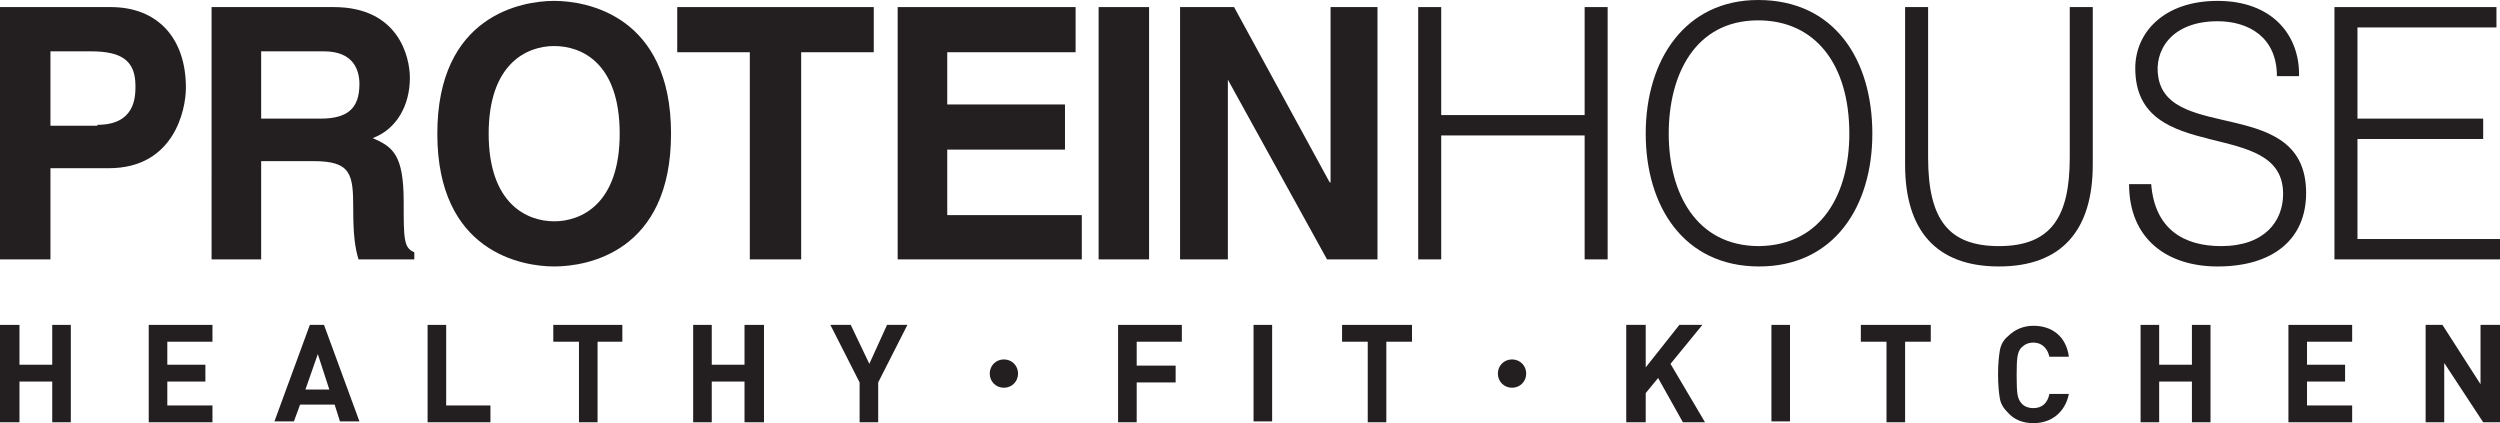 <?xml version="1.0" encoding="utf-8"?>
<!-- Generator: Adobe Illustrator 26.2.1, SVG Export Plug-In . SVG Version: 6.00 Build 0)  -->
<svg version="1.1" id="Layer_1" xmlns="http://www.w3.org/2000/svg" xmlns:xlink="http://www.w3.org/1999/xlink" x="0px" y="0px"
	 viewBox="0 0 282.4 47.8" style="enable-background:new 0 0 282.4 47.8;" xml:space="preserve">
<style type="text/css">
	.st0{fill:#231F20;}
	.st1{clip-path:url(#SVGID_00000085942218846462257540000006402917390829605519_);fill:#231F20;}
	.st2{clip-path:url(#SVGID_00000128485349372369594740000014266715278858042532_);fill:#231F20;}
	.st3{clip-path:url(#SVGID_00000008112009318147531630000002920405559926854563_);fill:#231F20;}
</style>
<g>
	<polygon class="st0" points="5.9,36.7 5.9,41.2 2.2,41.2 2.2,36.7 0,36.7 0,47.7 2.2,47.7 2.2,43.1 5.9,43.1 5.9,47.7 8,47.7 
		8,36.7 	"/>
	<polygon class="st0" points="16.8,36.7 16.8,47.7 24,47.7 24,45.8 18.9,45.8 18.9,43.1 23.2,43.1 23.2,41.2 18.9,41.2 18.9,38.6 
		24,38.6 24,36.7 	"/>
	<path class="st0" d="M35.9,40l1.3,4h-2.7L35.9,40z M35,36.7l-4,10.9h2.2l0.7-1.9h3.9l0.6,1.9h2.2l-4-10.9H35z"/>
	<polygon class="st0" points="48.3,36.7 48.3,47.7 55.4,47.7 55.4,45.8 50.4,45.8 50.4,36.7 	"/>
	<polygon class="st0" points="62.5,36.7 62.5,38.6 65.4,38.6 65.4,47.7 67.5,47.7 67.5,38.6 70.3,38.6 70.3,36.7 	"/>
	<polygon class="st0" points="84.1,36.7 84.1,41.2 80.4,41.2 80.4,36.7 78.3,36.7 78.3,47.7 80.4,47.7 80.4,43.1 84.1,43.1 
		84.1,47.7 86.3,47.7 86.3,36.7 	"/>
	<polygon class="st0" points="100.2,36.7 98.2,41.1 96.1,36.7 93.8,36.7 97.1,43.2 97.1,47.7 99.2,47.7 99.2,43.2 102.5,36.7 	"/>
	<polygon class="st0" points="126.3,36.7 126.3,47.7 128.4,47.7 128.4,43.2 132.8,43.2 132.8,41.3 128.4,41.3 128.4,38.6 
		133.5,38.6 133.5,36.7 	"/>
	<rect x="141.6" y="36.7" class="st0" width="2.1" height="10.9"/>
	<polygon class="st0" points="151.6,36.7 151.6,38.6 154.5,38.6 154.5,47.7 156.6,47.7 156.6,38.6 159.5,38.6 159.5,36.7 	"/>
	<polygon class="st0" points="189.7,36.7 185.9,41.5 185.9,36.7 183.7,36.7 183.7,47.7 185.9,47.7 185.9,44.4 187.3,42.7 
		190.1,47.7 192.6,47.7 188.7,41.1 192.3,36.7 	"/>
	<rect x="200.1" y="36.7" class="st0" width="2.1" height="10.9"/>
	<polygon class="st0" points="210.2,36.7 210.2,38.6 213.1,38.6 213.1,47.7 215.2,47.7 215.2,38.6 218.1,38.6 218.1,36.7 	"/>
	<g>
		<defs>
			<rect id="SVGID_1_" width="282.4" height="47.8"/>
		</defs>
		<clipPath id="SVGID_00000093136493081015407000000012950441562453994395_">
			<use xlink:href="#SVGID_1_"  style="overflow:visible;"/>
		</clipPath>
		<path style="clip-path:url(#SVGID_00000093136493081015407000000012950441562453994395_);fill:#231F20;" d="M229.7,47.8
			c-1.2,0-2.2-0.4-2.9-1.2c-0.5-0.5-0.8-1-0.9-1.6c-0.1-0.6-0.2-1.5-0.2-2.7c0-1.2,0.1-2.1,0.2-2.7c0.1-0.6,0.4-1.2,0.9-1.6
			c0.8-0.8,1.8-1.2,2.9-1.2c2.1,0,3.7,1.2,4,3.5h-2.2c-0.2-0.9-0.8-1.6-1.8-1.6c-0.6,0-1,0.2-1.4,0.6c-0.4,0.5-0.5,1-0.5,3.1
			c0,2.1,0.1,2.6,0.5,3.1c0.3,0.4,0.8,0.6,1.4,0.6c1,0,1.6-0.6,1.8-1.6h2.2C233.3,46.5,231.8,47.8,229.7,47.8"/>
		<polygon style="clip-path:url(#SVGID_00000093136493081015407000000012950441562453994395_);fill:#231F20;" points="247.6,47.7 
			247.6,43.1 243.9,43.1 243.9,47.7 241.8,47.7 241.8,36.7 243.9,36.7 243.9,41.2 247.6,41.2 247.6,36.7 249.7,36.7 249.7,47.7 		
			"/>
		<polygon style="clip-path:url(#SVGID_00000093136493081015407000000012950441562453994395_);fill:#231F20;" points="258.5,47.7 
			258.5,36.7 265.7,36.7 265.7,38.6 260.6,38.6 260.6,41.2 264.9,41.2 264.9,43.1 260.6,43.1 260.6,45.8 265.7,45.8 265.7,47.7 		
			"/>
	</g>
	<g>
		<defs>
			<rect id="SVGID_00000139290657114482280720000011134206397097249684_" x="0" width="282.4" height="47.8"/>
		</defs>
		<clipPath id="SVGID_00000046299009423661890580000003561340567448569491_">
			<use xlink:href="#SVGID_00000139290657114482280720000011134206397097249684_"  style="overflow:visible;"/>
		</clipPath>
		<polygon style="clip-path:url(#SVGID_00000046299009423661890580000003561340567448569491_);fill:#231F20;" points="280.5,47.7 
			276.1,41 276.1,47.7 274,47.7 274,36.7 275.9,36.7 280.2,43.4 280.2,36.7 282.4,36.7 282.4,47.7 		"/>
		<path style="clip-path:url(#SVGID_00000046299009423661890580000003561340567448569491_);fill:#231F20;" d="M5.7,29.3H0V0.8h12.5
			c5.3,0,8.5,3.5,8.5,9.1c0,2.6-1.4,9.1-8.7,9.1H5.7V29.3z M11,14.1c4.3,0,4.3-3.2,4.3-4.4c0-2.8-1.5-3.9-5-3.9H5.7v8.4H11z"/>
	</g>
	<g>
		<defs>
			<rect id="SVGID_00000124877815832457129640000015671359504401455746_" width="282.4" height="47.8"/>
		</defs>
		<clipPath id="SVGID_00000103256427906046672380000003504632536328098990_">
			<use xlink:href="#SVGID_00000124877815832457129640000015671359504401455746_"  style="overflow:visible;"/>
		</clipPath>
		<path style="clip-path:url(#SVGID_00000103256427906046672380000003504632536328098990_);fill:#231F20;" d="M23.9,0.8h13.8
			c7.3,0,8.6,5.6,8.6,8c0,3.1-1.5,5.8-4.2,6.8c2.3,1,3.5,1.9,3.5,7.2c0,4.2,0,5.2,1.2,5.7v0.8h-6.3c-0.4-1.3-0.6-2.8-0.6-5.7
			c0-3.9-0.2-5.4-4.5-5.4h-5.9v11.1h-5.6V0.8z M36.2,13.4c3,0,4.4-1.1,4.4-3.9c0-1.5-0.6-3.7-4-3.7h-7.1v7.6H36.2z"/>
		<path style="clip-path:url(#SVGID_00000103256427906046672380000003504632536328098990_);fill:#231F20;" d="M62.6,0.1
			c3.6,0,13.2,1.6,13.2,15s-9.5,15-13.2,15c-3.6,0-13.2-1.6-13.2-15S59,0.1,62.6,0.1 M62.6,25c3.1,0,7.4-2,7.4-9.9
			c0-8-4.3-9.9-7.4-9.9c-3.1,0-7.4,2-7.4,9.9C55.2,23,59.5,25,62.6,25"/>
		<polygon style="clip-path:url(#SVGID_00000103256427906046672380000003504632536328098990_);fill:#231F20;" points="90.5,29.3 
			84.7,29.3 84.7,5.9 76.5,5.9 76.5,0.8 98.7,0.8 98.7,5.9 90.5,5.9 		"/>
		<polygon style="clip-path:url(#SVGID_00000103256427906046672380000003504632536328098990_);fill:#231F20;" points="121.5,5.9 
			107,5.9 107,11.8 120.3,11.8 120.3,16.9 107,16.9 107,24.3 122.2,24.3 122.2,29.3 101.4,29.3 101.4,0.8 121.5,0.8 		"/>
		
			<rect x="124.1" y="0.8" style="clip-path:url(#SVGID_00000103256427906046672380000003504632536328098990_);fill:#231F20;" width="5.7" height="28.5"/>
		<polygon style="clip-path:url(#SVGID_00000103256427906046672380000003504632536328098990_);fill:#231F20;" points="150.3,0.8 
			155.6,0.8 155.6,29.3 149.9,29.3 138.7,9 138.7,9 138.7,29.3 133.3,29.3 133.3,0.8 139.4,0.8 150.2,20.6 150.3,20.6 		"/>
		<polygon style="clip-path:url(#SVGID_00000103256427906046672380000003504632536328098990_);fill:#231F20;" points="160.2,29.3 
			160.2,0.8 162.8,0.8 162.8,13 179,13 179,0.8 181.6,0.8 181.6,29.3 179,29.3 179,15.3 162.8,15.3 162.8,29.3 		"/>
		<path style="clip-path:url(#SVGID_00000103256427906046672380000003504632536328098990_);fill:#231F20;" d="M198.6,0
			c8.6,0,12.9,6.7,12.9,15.1c0,8.2-4.3,15-12.8,15c-8.5,0-12.8-6.8-12.8-15C185.9,6.7,190.4,0,198.6,0 M208.9,15.1
			c0-7.9-3.9-12.8-10.3-12.8c-7.1,0-10.1,6.1-10.1,12.8c0,6.7,3.1,12.7,10.2,12.7C205.9,27.7,208.9,21.7,208.9,15.1"/>
		<path style="clip-path:url(#SVGID_00000103256427906046672380000003504632536328098990_);fill:#231F20;" d="M215.2,0.8h2.6v17
			c0,7.1,2.4,10,8,10c5.9,0,8-3.3,8-10v-17h2.6v17.8c0,7.4-3.5,11.5-10.6,11.5c-7.2,0-10.6-4.2-10.6-11.5V0.8z"/>
		<path style="clip-path:url(#SVGID_00000103256427906046672380000003504632536328098990_);fill:#231F20;" d="M243,20.8
			c0.4,5.1,3.7,7,7.9,7c4.9,0,7-2.8,7-5.9c0-8.8-16.7-3-16.7-14.2c0-4,3.2-7.6,9.3-7.6c6.2,0,9.3,3.9,9.2,8.5h-2.5
			c0-4.4-3.2-6.2-6.7-6.2c-5.3,0-7.2,3.4-6.7,6.3c1.2,7.4,16.7,2.1,16.7,13.1c0,5.2-3.7,8.3-10,8.3c-5.7,0-10-3.1-10-9.3H243z"/>
		<polygon style="clip-path:url(#SVGID_00000103256427906046672380000003504632536328098990_);fill:#231F20;" points="263.7,29.3 
			263.7,0.8 282,0.8 282,3.1 266.3,3.1 266.3,13.4 280.5,13.4 280.5,15.7 266.3,15.7 266.3,27 282.4,27 282.4,29.3 		"/>
		<path style="clip-path:url(#SVGID_00000103256427906046672380000003504632536328098990_);fill:#231F20;" d="M115,42.2
			c0,0.9-0.7,1.6-1.6,1.6s-1.6-0.7-1.6-1.6c0-0.9,0.7-1.6,1.6-1.6S115,41.3,115,42.2"/>
		<path style="clip-path:url(#SVGID_00000103256427906046672380000003504632536328098990_);fill:#231F20;" d="M172.4,42.2
			c0,0.9-0.7,1.6-1.6,1.6s-1.6-0.7-1.6-1.6c0-0.9,0.7-1.6,1.6-1.6S172.4,41.3,172.4,42.2"/>
	</g>
</g>
</svg>
